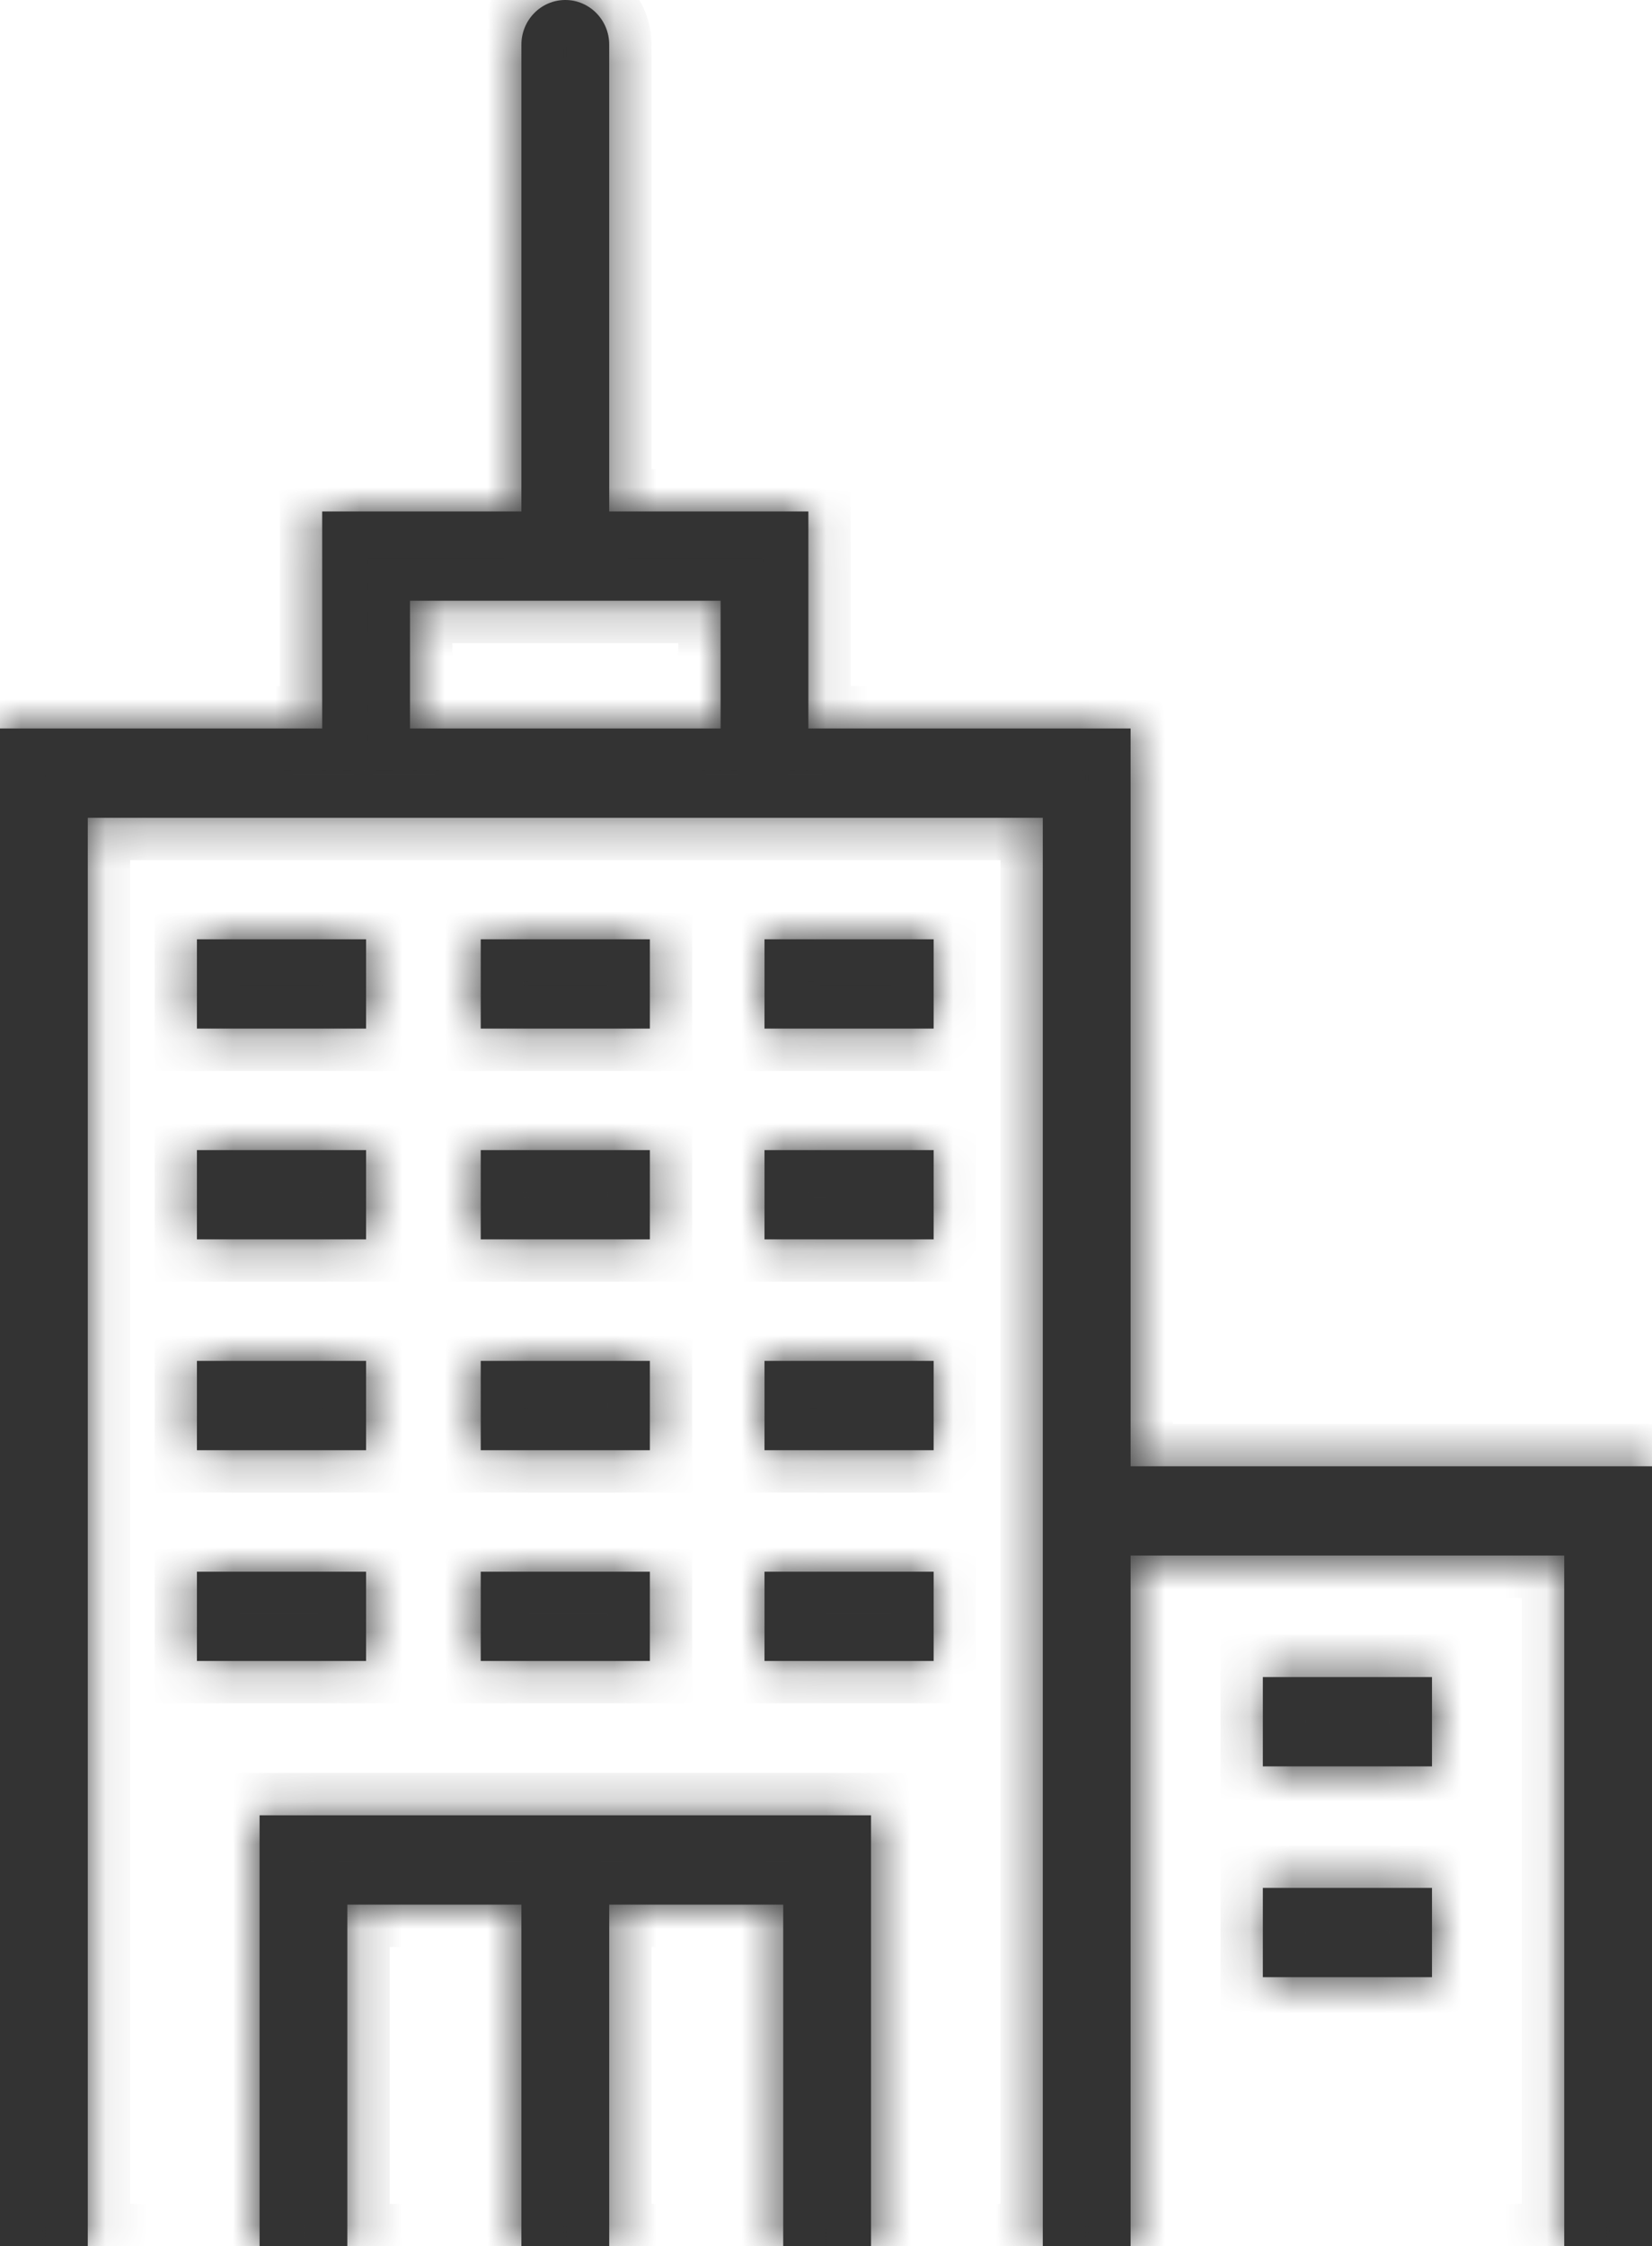 <svg width="39" height="53" viewBox="0 0 39 53" fill="none" xmlns="http://www.w3.org/2000/svg">
<g id="Vector">
<mask id="path-1-inside-1_227_26190" fill="white">
<path d="M39 53V34.597H26.691V17.188H19.084V12.068H14.382V1.053C14.382 0.472 13.918 0 13.345 0C12.773 0 12.309 0.472 12.309 1.053V12.068H7.606V17.188H0V53M36.928 36.703V53H26.691V36.703H36.928ZM9.679 14.174H17.012V17.188H9.679V14.174ZM2.072 19.295H24.618V53H20.563V42.831H6.128V53H2.072V19.295ZM14.382 44.938H18.49V53H14.382V44.938ZM12.309 53H8.2V44.938H12.309V53Z"/>
<path d="M8.642 22.162H4.649V24.269H8.642V22.162Z"/>
<path d="M15.342 22.162H11.349V24.269H15.342V22.162Z"/>
<path d="M22.041 22.162H18.048V24.269H22.041V22.162Z"/>
<path d="M8.642 27.136H4.649V29.242H8.642V27.136Z"/>
<path d="M33.806 39.57H29.813V41.677H33.806V39.57Z"/>
<path d="M33.806 44.544H29.813V46.651H33.806V44.544Z"/>
<path d="M15.342 27.136H11.349V29.242H15.342V27.136Z"/>
<path d="M22.041 27.136H18.048V29.242H22.041V27.136Z"/>
<path d="M8.642 32.11H4.649V34.217H8.642V32.11Z"/>
<path d="M15.342 32.11H11.349V34.217H15.342V32.11Z"/>
<path d="M22.041 32.11H18.048V34.217H22.041V32.11Z"/>
<path d="M8.642 37.084H4.649V39.19H8.642V37.084Z"/>
<path d="M15.342 37.084H11.349V39.19H15.342V37.084Z"/>
<path d="M22.041 37.084H18.048V39.19H22.041V37.084Z"/>
</mask>
<path d="M39 53V34.597H26.691V17.188H19.084V12.068H14.382V1.053C14.382 0.472 13.918 0 13.345 0C12.773 0 12.309 0.472 12.309 1.053V12.068H7.606V17.188H0V53M36.928 36.703V53H26.691V36.703H36.928ZM9.679 14.174H17.012V17.188H9.679V14.174ZM2.072 19.295H24.618V53H20.563V42.831H6.128V53H2.072V19.295ZM14.382 44.938H18.49V53H14.382V44.938ZM12.309 53H8.2V44.938H12.309V53Z" fill="#333333"/>
<path d="M8.642 22.162H4.649V24.269H8.642V22.162Z" fill="#333333"/>
<path d="M15.342 22.162H11.349V24.269H15.342V22.162Z" fill="#333333"/>
<path d="M22.041 22.162H18.048V24.269H22.041V22.162Z" fill="#333333"/>
<path d="M8.642 27.136H4.649V29.242H8.642V27.136Z" fill="#333333"/>
<path d="M33.806 39.57H29.813V41.677H33.806V39.57Z" fill="#333333"/>
<path d="M33.806 44.544H29.813V46.651H33.806V44.544Z" fill="#333333"/>
<path d="M15.342 27.136H11.349V29.242H15.342V27.136Z" fill="#333333"/>
<path d="M22.041 27.136H18.048V29.242H22.041V27.136Z" fill="#333333"/>
<path d="M8.642 32.11H4.649V34.217H8.642V32.11Z" fill="#333333"/>
<path d="M15.342 32.11H11.349V34.217H15.342V32.11Z" fill="#333333"/>
<path d="M22.041 32.11H18.048V34.217H22.041V32.11Z" fill="#333333"/>
<path d="M8.642 37.084H4.649V39.19H8.642V37.084Z" fill="#333333"/>
<path d="M15.342 37.084H11.349V39.19H15.342V37.084Z" fill="#333333"/>
<path d="M22.041 37.084H18.048V39.19H22.041V37.084Z" fill="#333333"/>
<path d="M39 34.597H40V33.597H39V34.597ZM26.691 34.597H25.691V35.597H26.691V34.597ZM26.691 17.188H27.691V16.188H26.691V17.188ZM19.084 17.188H18.084V18.188H19.084V17.188ZM19.084 12.068H20.084V11.068H19.084V12.068ZM14.382 12.068H13.382V13.068H14.382V12.068ZM12.309 12.068V13.068H13.309V12.068H12.309ZM7.606 12.068V11.068H6.606V12.068H7.606ZM7.606 17.188V18.188H8.606V17.188H7.606ZM0 17.188V16.188H-1V17.188H0ZM36.928 36.703H37.928V35.703H36.928V36.703ZM36.928 53V54H37.928V53H36.928ZM26.691 53H25.691V54H26.691V53ZM26.691 36.703V35.703H25.691V36.703H26.691ZM9.679 14.174V13.174H8.679V14.174H9.679ZM17.012 14.174H18.012V13.174H17.012V14.174ZM17.012 17.188V18.188H18.012V17.188H17.012ZM9.679 17.188H8.679V18.188H9.679V17.188ZM2.072 19.295V18.295H1.072V19.295H2.072ZM24.618 19.295H25.618V18.295H24.618V19.295ZM24.618 53V54H25.618V53H24.618ZM20.563 53H19.563V54H20.563V53ZM20.563 42.831H21.563V41.831H20.563V42.831ZM6.128 42.831V41.831H5.128V42.831H6.128ZM6.128 53V54H7.128V53H6.128ZM2.072 53H1.072V54H2.072V53ZM14.382 44.938V43.938H13.382V44.938H14.382ZM18.49 44.938H19.49V43.938H18.49V44.938ZM18.49 53V54H19.49V53H18.49ZM14.382 53H13.382V54H14.382V53ZM12.309 53V54H13.309V53H12.309ZM8.2 53H7.2V54H8.2V53ZM8.2 44.938V43.938H7.2V44.938H8.2ZM12.309 44.938H13.309V43.938H12.309V44.938ZM4.649 22.162V21.162H3.649V22.162H4.649ZM8.642 22.162H9.642V21.162H8.642V22.162ZM8.642 24.269V25.269H9.642V24.269H8.642ZM4.649 24.269H3.649V25.269H4.649V24.269ZM11.349 22.162V21.162H10.349V22.162H11.349ZM15.342 22.162H16.342V21.162H15.342V22.162ZM15.342 24.269V25.269H16.342V24.269H15.342ZM11.349 24.269H10.349V25.269H11.349V24.269ZM18.048 22.162V21.162H17.048V22.162H18.048ZM22.041 22.162H23.041V21.162H22.041V22.162ZM22.041 24.269V25.269H23.041V24.269H22.041ZM18.048 24.269H17.048V25.269H18.048V24.269ZM4.649 27.136V26.136H3.649V27.136H4.649ZM8.642 27.136H9.642V26.136H8.642V27.136ZM8.642 29.242V30.242H9.642V29.242H8.642ZM4.649 29.242H3.649V30.242H4.649V29.242ZM29.813 39.57V38.57H28.813V39.57H29.813ZM33.806 39.57H34.806V38.57H33.806V39.57ZM33.806 41.677V42.677H34.806V41.677H33.806ZM29.813 41.677H28.813V42.677H29.813V41.677ZM29.813 44.544V43.544H28.813V44.544H29.813ZM33.806 44.544H34.806V43.544H33.806V44.544ZM33.806 46.651V47.651H34.806V46.651H33.806ZM29.813 46.651H28.813V47.651H29.813V46.651ZM11.349 27.136V26.136H10.349V27.136H11.349ZM15.342 27.136H16.342V26.136H15.342V27.136ZM15.342 29.242V30.242H16.342V29.242H15.342ZM11.349 29.242H10.349V30.242H11.349V29.242ZM18.048 27.136V26.136H17.048V27.136H18.048ZM22.041 27.136H23.041V26.136H22.041V27.136ZM22.041 29.242V30.242H23.041V29.242H22.041ZM18.048 29.242H17.048V30.242H18.048V29.242ZM4.649 32.11V31.11H3.649V32.11H4.649ZM8.642 32.11H9.642V31.11H8.642V32.11ZM8.642 34.217V35.217H9.642V34.217H8.642ZM4.649 34.217H3.649V35.217H4.649V34.217ZM11.349 32.11V31.11H10.349V32.11H11.349ZM15.342 32.11H16.342V31.11H15.342V32.11ZM15.342 34.217V35.217H16.342V34.217H15.342ZM11.349 34.217H10.349V35.217H11.349V34.217ZM18.048 32.11V31.11H17.048V32.11H18.048ZM22.041 32.11H23.041V31.11H22.041V32.11ZM22.041 34.217V35.217H23.041V34.217H22.041ZM18.048 34.217H17.048V35.217H18.048V34.217ZM4.649 37.084V36.084H3.649V37.084H4.649ZM8.642 37.084H9.642V36.084H8.642V37.084ZM8.642 39.19V40.19H9.642V39.19H8.642ZM4.649 39.19H3.649V40.19H4.649V39.19ZM11.349 37.084V36.084H10.349V37.084H11.349ZM15.342 37.084H16.342V36.084H15.342V37.084ZM15.342 39.19V40.19H16.342V39.19H15.342ZM11.349 39.19H10.349V40.19H11.349V39.19ZM18.048 37.084V36.084H17.048V37.084H18.048ZM22.041 37.084H23.041V36.084H22.041V37.084ZM22.041 39.19V40.19H23.041V39.19H22.041ZM18.048 39.19H17.048V40.19H18.048V39.19ZM40 53V34.597H38V53H40ZM39 33.597H26.691V35.597H39V33.597ZM27.691 34.597V17.188H25.691V34.597H27.691ZM26.691 16.188H19.084V18.188H26.691V16.188ZM20.084 17.188V12.068H18.084V17.188H20.084ZM19.084 11.068H14.382V13.068H19.084V11.068ZM15.382 12.068V1.053H13.382V12.068H15.382ZM15.382 1.053C15.382 -0.065 14.485 -1 13.345 -1V1C13.35 1 13.352 1.001 13.354 1.001C13.356 1.003 13.36 1.005 13.365 1.01C13.374 1.019 13.382 1.033 13.382 1.053H15.382ZM13.345 -1C12.205 -1 11.309 -0.065 11.309 1.053H13.309C13.309 1.033 13.316 1.019 13.326 1.01C13.33 1.005 13.335 1.003 13.337 1.001C13.339 1.001 13.341 1 13.345 1V-1ZM11.309 1.053V12.068H13.309V1.053H11.309ZM12.309 11.068H7.606V13.068H12.309V11.068ZM6.606 12.068V17.188H8.606V12.068H6.606ZM7.606 16.188H0V18.188H7.606V16.188ZM-1 17.188V53H1V17.188H-1ZM35.928 36.703V53H37.928V36.703H35.928ZM36.928 52H26.691V54H36.928V52ZM27.691 53V36.703H25.691V53H27.691ZM26.691 37.703H36.928V35.703H26.691V37.703ZM9.679 15.174H17.012V13.174H9.679V15.174ZM16.012 14.174V17.188H18.012V14.174H16.012ZM17.012 16.188H9.679V18.188H17.012V16.188ZM10.679 17.188V14.174H8.679V17.188H10.679ZM2.072 20.295H24.618V18.295H2.072V20.295ZM23.618 19.295V53H25.618V19.295H23.618ZM24.618 52H20.563V54H24.618V52ZM21.563 53V42.831H19.563V53H21.563ZM20.563 41.831H6.128V43.831H20.563V41.831ZM5.128 42.831V53H7.128V42.831H5.128ZM6.128 52H2.072V54H6.128V52ZM3.072 53V19.295H1.072V53H3.072ZM14.382 45.938H18.49V43.938H14.382V45.938ZM17.49 44.938V53H19.49V44.938H17.49ZM18.49 52H14.382V54H18.49V52ZM15.382 53V44.938H13.382V53H15.382ZM12.309 52H8.2V54H12.309V52ZM9.2 53V44.938H7.2V53H9.2ZM8.2 45.938H12.309V43.938H8.2V45.938ZM11.309 44.938V53H13.309V44.938H11.309ZM4.649 23.162H8.642V21.162H4.649V23.162ZM7.642 22.162V24.269H9.642V22.162H7.642ZM8.642 23.269H4.649V25.269H8.642V23.269ZM5.649 24.269V22.162H3.649V24.269H5.649ZM11.349 23.162H15.342V21.162H11.349V23.162ZM14.342 22.162V24.269H16.342V22.162H14.342ZM15.342 23.269H11.349V25.269H15.342V23.269ZM12.349 24.269V22.162H10.349V24.269H12.349ZM18.048 23.162H22.041V21.162H18.048V23.162ZM21.041 22.162V24.269H23.041V22.162H21.041ZM22.041 23.269H18.048V25.269H22.041V23.269ZM19.048 24.269V22.162H17.048V24.269H19.048ZM4.649 28.136H8.642V26.136H4.649V28.136ZM7.642 27.136V29.242H9.642V27.136H7.642ZM8.642 28.242H4.649V30.242H8.642V28.242ZM5.649 29.242V27.136H3.649V29.242H5.649ZM29.813 40.57H33.806V38.57H29.813V40.57ZM32.806 39.57V41.677H34.806V39.57H32.806ZM33.806 40.677H29.813V42.677H33.806V40.677ZM30.813 41.677V39.57H28.813V41.677H30.813ZM29.813 45.544H33.806V43.544H29.813V45.544ZM32.806 44.544V46.651H34.806V44.544H32.806ZM33.806 45.651H29.813V47.651H33.806V45.651ZM30.813 46.651V44.544H28.813V46.651H30.813ZM11.349 28.136H15.342V26.136H11.349V28.136ZM14.342 27.136V29.242H16.342V27.136H14.342ZM15.342 28.242H11.349V30.242H15.342V28.242ZM12.349 29.242V27.136H10.349V29.242H12.349ZM18.048 28.136H22.041V26.136H18.048V28.136ZM21.041 27.136V29.242H23.041V27.136H21.041ZM22.041 28.242H18.048V30.242H22.041V28.242ZM19.048 29.242V27.136H17.048V29.242H19.048ZM4.649 33.11H8.642V31.11H4.649V33.11ZM7.642 32.11V34.217H9.642V32.11H7.642ZM8.642 33.217H4.649V35.217H8.642V33.217ZM5.649 34.217V32.11H3.649V34.217H5.649ZM11.349 33.11H15.342V31.11H11.349V33.11ZM14.342 32.11V34.217H16.342V32.11H14.342ZM15.342 33.217H11.349V35.217H15.342V33.217ZM12.349 34.217V32.11H10.349V34.217H12.349ZM18.048 33.11H22.041V31.11H18.048V33.11ZM21.041 32.11V34.217H23.041V32.11H21.041ZM22.041 33.217H18.048V35.217H22.041V33.217ZM19.048 34.217V32.11H17.048V34.217H19.048ZM4.649 38.084H8.642V36.084H4.649V38.084ZM7.642 37.084V39.19H9.642V37.084H7.642ZM8.642 38.19H4.649V40.19H8.642V38.19ZM5.649 39.19V37.084H3.649V39.19H5.649ZM11.349 38.084H15.342V36.084H11.349V38.084ZM14.342 37.084V39.19H16.342V37.084H14.342ZM15.342 38.19H11.349V40.19H15.342V38.19ZM12.349 39.19V37.084H10.349V39.19H12.349ZM18.048 38.084H22.041V36.084H18.048V38.084ZM21.041 37.084V39.19H23.041V37.084H21.041ZM22.041 38.19H18.048V40.19H22.041V38.19ZM19.048 39.19V37.084H17.048V39.19H19.048Z" fill="#333333" mask="url(#path-1-inside-1_227_26190)"/>
</g>
</svg>
